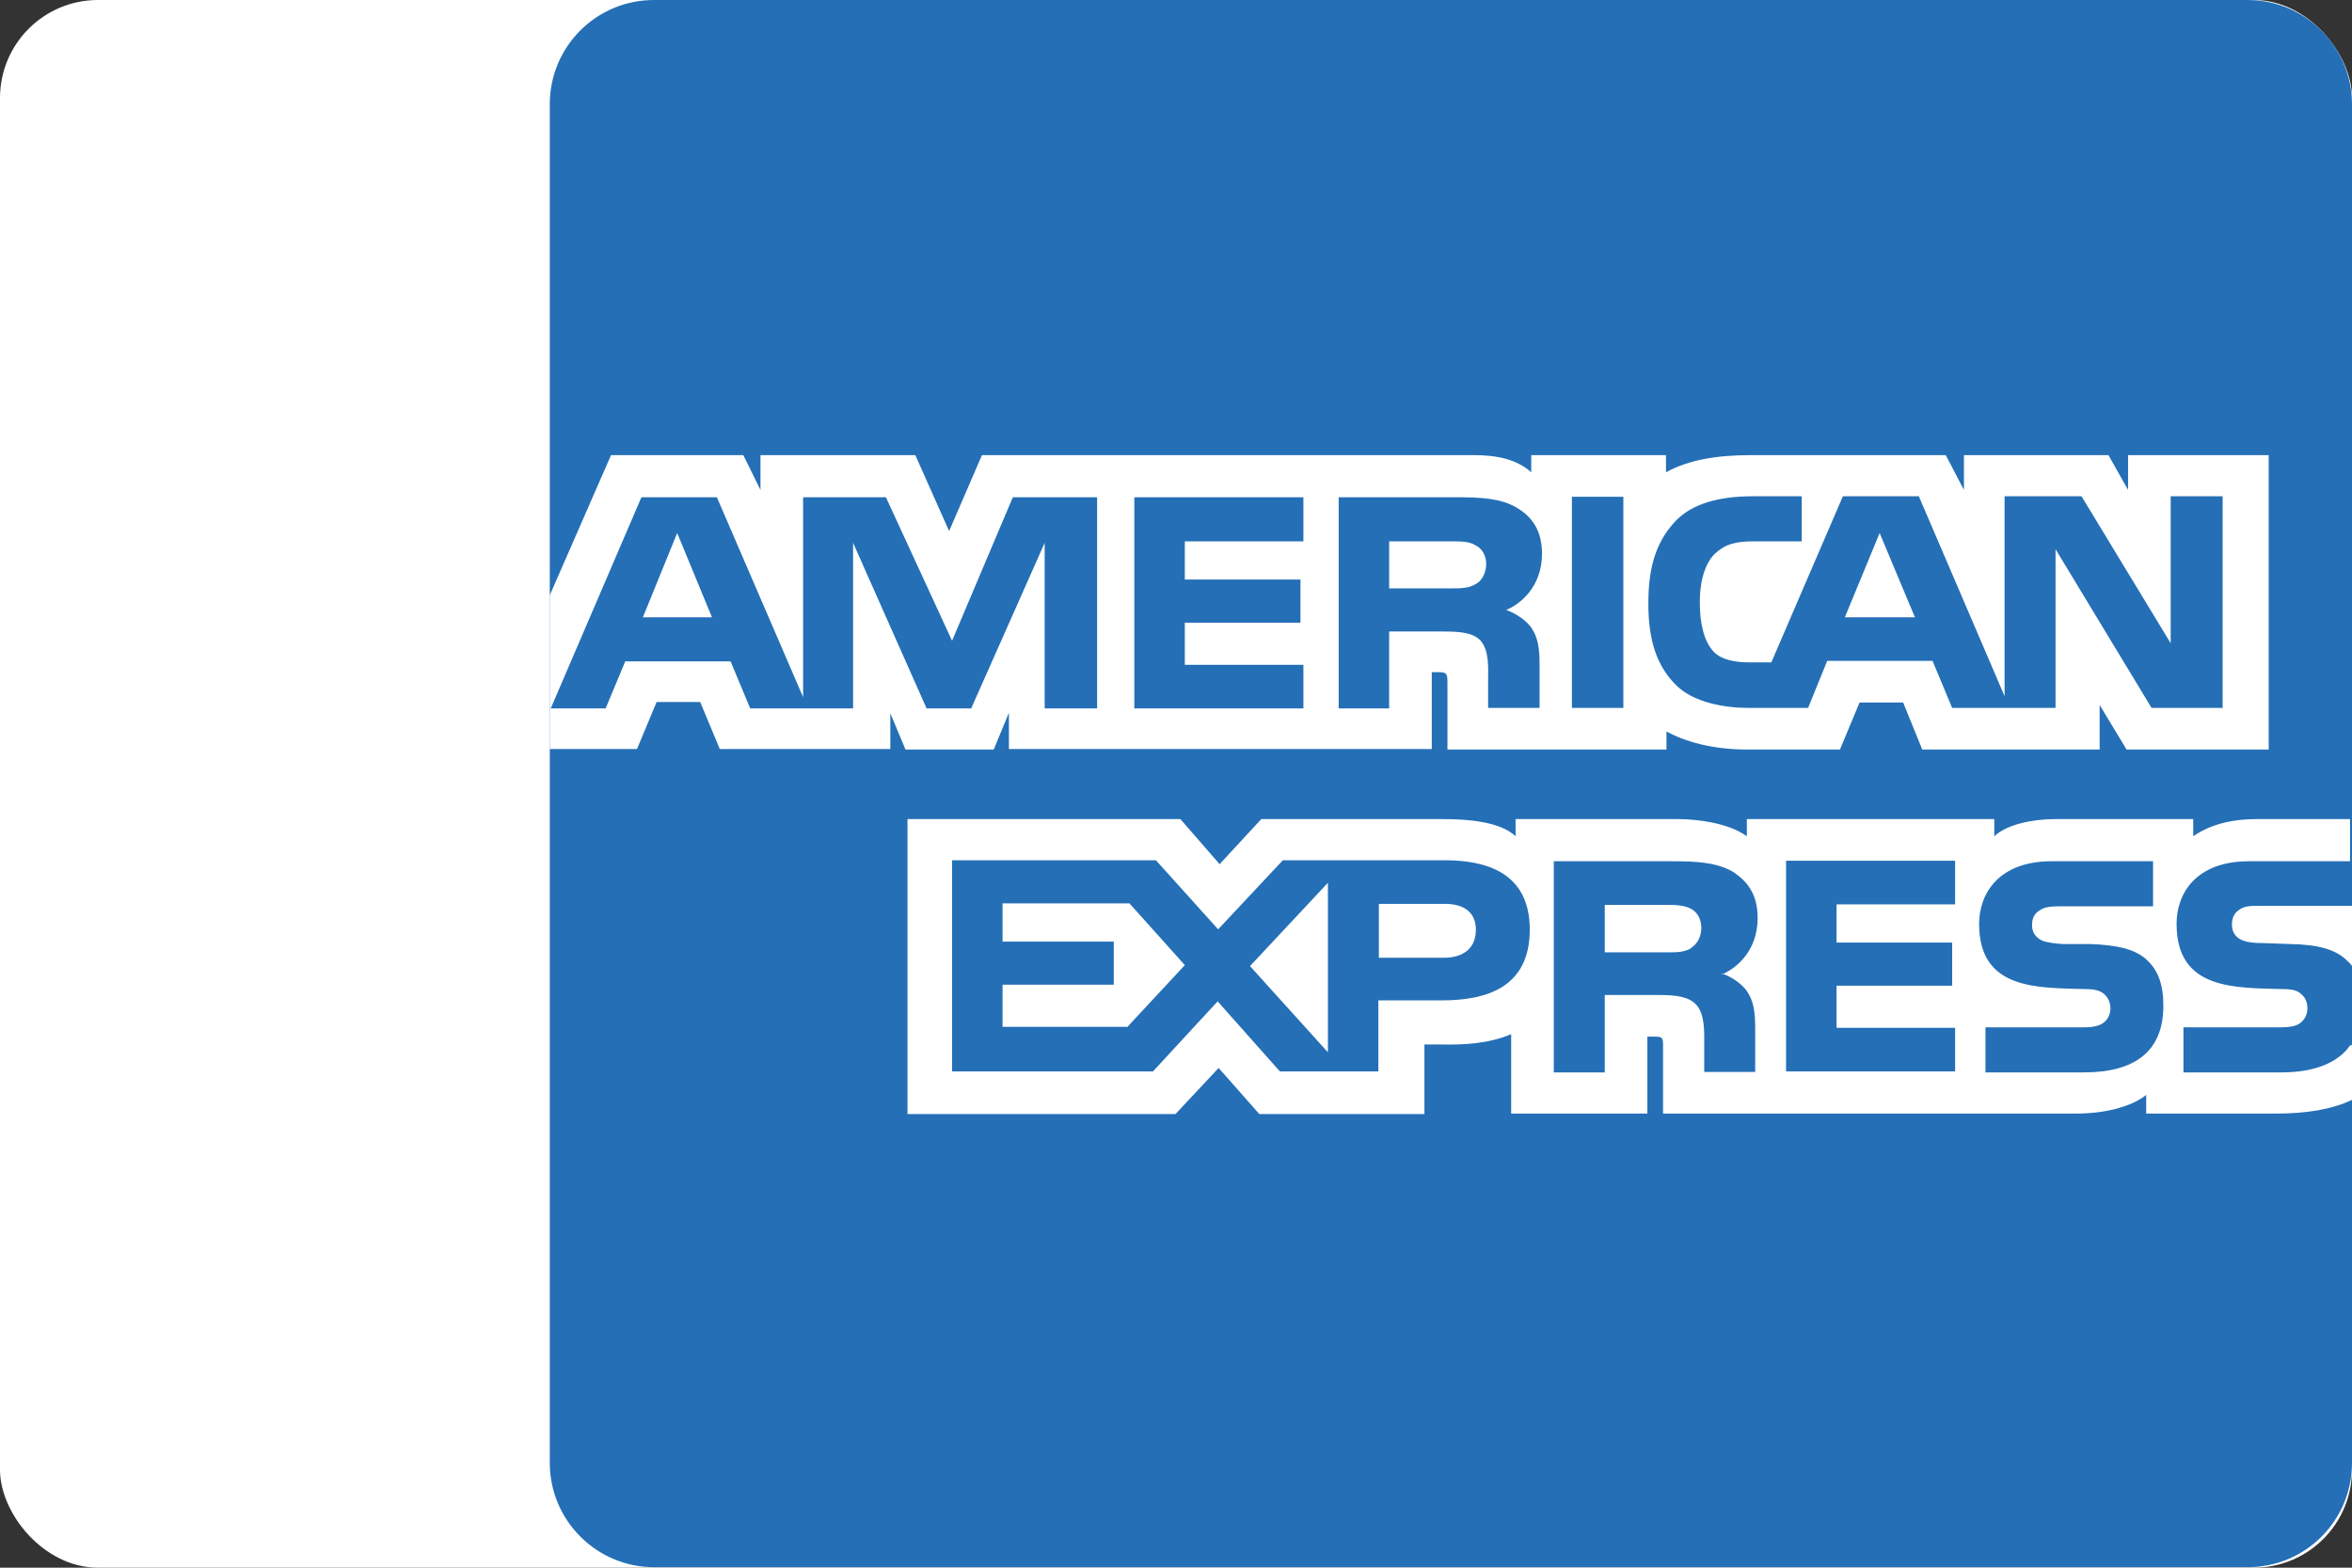 <svg xmlns="http://www.w3.org/2000/svg" id="Ebene_2" data-name="Ebene 2" viewBox="0 0 48 32"><rect x="0" y="0" width="48" height="32" fill="#333333" stroke="none"/><defs><style> .cls-1, .cls-2 { fill: #fff; } .cls-1, .cls-2, .cls-3 { stroke-width: 0px; } .cls-2, .cls-3 { fill-rule: evenodd; } .cls-3 { fill: #246fb6; } </style></defs><g id="Ebene_1-2" data-name="Ebene 1"><g><rect class="cls-1" width="48" height="32" rx="2" ry="2"></rect><g><path class="cls-3" d="m13.35,0h32.52c1.18,0,2.13.96,2.13,2.13v27.73c0,1.18-.95,2.13-2.13,2.13H13.35c-1.18,0-2.13-.96-2.13-2.13V2.13c0-1.18.95-2.13,2.13-2.13Z"></path><path class="cls-2" d="m48,18.49h-1.88c-.19,0-.31,0-.42.08-.11.07-.15.17-.15.31,0,.16.09.27.23.32.11.04.23.05.4.05l.56.02c.57.01.94.11,1.17.35.04.03.07.07.1.11v-1.23Zm0,2.84h0v1.12c-.41.2-.96.28-1.52.28h-2.68v-.38c-.31.25-.87.38-1.41.38h-8.45v-1.39c0-.17-.02-.18-.19-.18h-.13v1.57h-2.78v-1.62c-.47.2-.99.22-1.44.21h-.33v1.42h-3.37s-.83-.94-.83-.94l-.88.94h-5.47v-6.02h5.57l.8.92.85-.92h3.73c.43,0,1.14.04,1.46.35v-.35h3.33c.31,0,.99.06,1.39.35v-.35h5.05v.35c.25-.24.78-.35,1.23-.35h2.83v.35c.3-.21.72-.35,1.29-.35h1.91v.86h-2.06c-1.09,0-1.48.66-1.48,1.28,0,1.36,1.21,1.3,2.18,1.33.18,0,.29.03.36.1.08.06.13.16.13.29,0,.12-.05.22-.12.28-.08.08-.22.11-.42.11h-1.99v.92h2c.66,0,1.15-.19,1.4-.55m-4.12-1.72h0c-.23-.24-.62-.33-1.18-.35h-.56c-.18-.01-.29-.03-.4-.06-.13-.05-.23-.16-.23-.32,0-.14.04-.24.16-.31.1-.07.23-.08.41-.08h1.9v-.92h-2.07c-1.08,0-1.48.66-1.48,1.28,0,1.36,1.21,1.3,2.18,1.33.18,0,.29.03.37.1.07.06.13.16.13.29,0,.12-.05.22-.12.28-.09.08-.23.11-.42.11h-2.01v.92h2.01c1.04,0,1.62-.43,1.62-1.36,0-.44-.11-.71-.31-.91m-9.33-.27h0c.13-.08.21-.23.21-.41s-.08-.32-.21-.39c-.13-.07-.31-.08-.49-.08h-1.27v.97h1.26c.2,0,.37,0,.51-.09m.62.54h0c.27-.11.73-.46.73-1.15,0-.49-.21-.76-.53-.96-.34-.18-.72-.2-1.24-.2h-2.39v4.31h1.04v-1.58h1.1c.38,0,.61.04.76.19.19.2.17.58.17.84v.54h1.04v-.86c0-.38-.03-.58-.17-.79-.09-.13-.28-.28-.51-.36m1.31-2.31h0v4.31h3.45v-.89h-2.42v-.86h2.36v-.88h-2.36v-.78h2.42v-.89h-3.45Zm-6.98,1.99h0c.4,0,.65-.2.65-.57s-.26-.53-.63-.53h-1.35v1.1h1.34Zm-2.37,1.93h0v-3.46l-1.59,1.7,1.59,1.76Zm-4.1-.51h0l1.18-1.27-1.13-1.26h-2.59v.78h2.27v.88h-2.27v.86h2.54Zm8.22-1.99h0c0-1.19-.92-1.42-1.74-1.42h-3.3l-1.32,1.41-1.27-1.41h-4.16v4.31h4.1l1.32-1.43,1.27,1.43h2.01v-1.45h1.29c.9,0,1.8-.25,1.8-1.45"></path><path class="cls-2" d="m14.53,12.6l-.71-1.72-.7,1.72h1.41Zm15.59-.68c-.14.09-.31.09-.51.09h-1.26v-.96h1.27c.18,0,.37,0,.49.08.13.06.22.2.22.38s-.08.34-.21.41m8.96.68l-.72-1.72-.71,1.72h1.43Zm-16.7,1.86h-1.06v-3.38s-1.5,3.38-1.5,3.38h-.91l-1.5-3.38v3.38h-2.1l-.4-.96h-2.15l-.4.96h-1.12l1.85-4.31h1.54l1.76,4.08v-4.08h1.69l1.35,2.93,1.24-2.93h1.72v4.31Zm4.22,0h-3.45v-4.31h3.45v.9h-2.42v.78h2.36v.88h-2.36v.86h2.42v.89Zm4.87-3.15h0c0-.48-.2-.76-.52-.95-.33-.19-.72-.21-1.25-.21h-2.38v4.31h1.03v-1.57h1.11c.37,0,.6.03.75.18.19.21.16.58.16.84v.54h1.05v-.85c0-.38-.03-.58-.17-.79-.09-.13-.29-.28-.51-.36.27-.11.73-.46.73-1.15m1.66,3.15h-1.05v-4.31h1.05v4.31Zm12.24,0h-1.46l-1.96-3.24v3.24h-2.11l-.4-.96h-2.15l-.39.96h-1.21c-.5,0-1.14-.11-1.5-.48-.36-.37-.55-.86-.55-1.65,0-.64.11-1.22.56-1.69.33-.34.86-.5,1.57-.5h1v.92h-.98c-.38,0-.59.06-.8.26-.18.18-.3.52-.3.98s.09.8.28,1.01c.16.17.45.22.72.22h.46l1.46-3.39h1.55l1.75,4.08v-4.08h1.57l1.82,3v-3h1.06v4.31Zm-34.15.85h0v-3.15l1.25-2.86h2.7l.35.71v-.71h3.16l.69,1.55.67-1.55h10.04c.46,0,.87.08,1.17.35v-.35h2.75v.35c.47-.26,1.06-.35,1.73-.35h3.98l.37.71v-.71h2.95l.4.71v-.71h2.87v6.01h-2.9l-.55-.91v.91h-3.62l-.39-.96h-.89l-.4.96h-1.88c-.74,0-1.3-.17-1.66-.37v.37h-4.47v-1.37c0-.19-.03-.2-.15-.21h-.17v1.57s-8.63,0-8.63,0v-.74l-.31.75h-1.8l-.31-.74v.73h-3.48l-.4-.96h-.89l-.4.96h-1.77Z"></path></g></g></g></svg>
